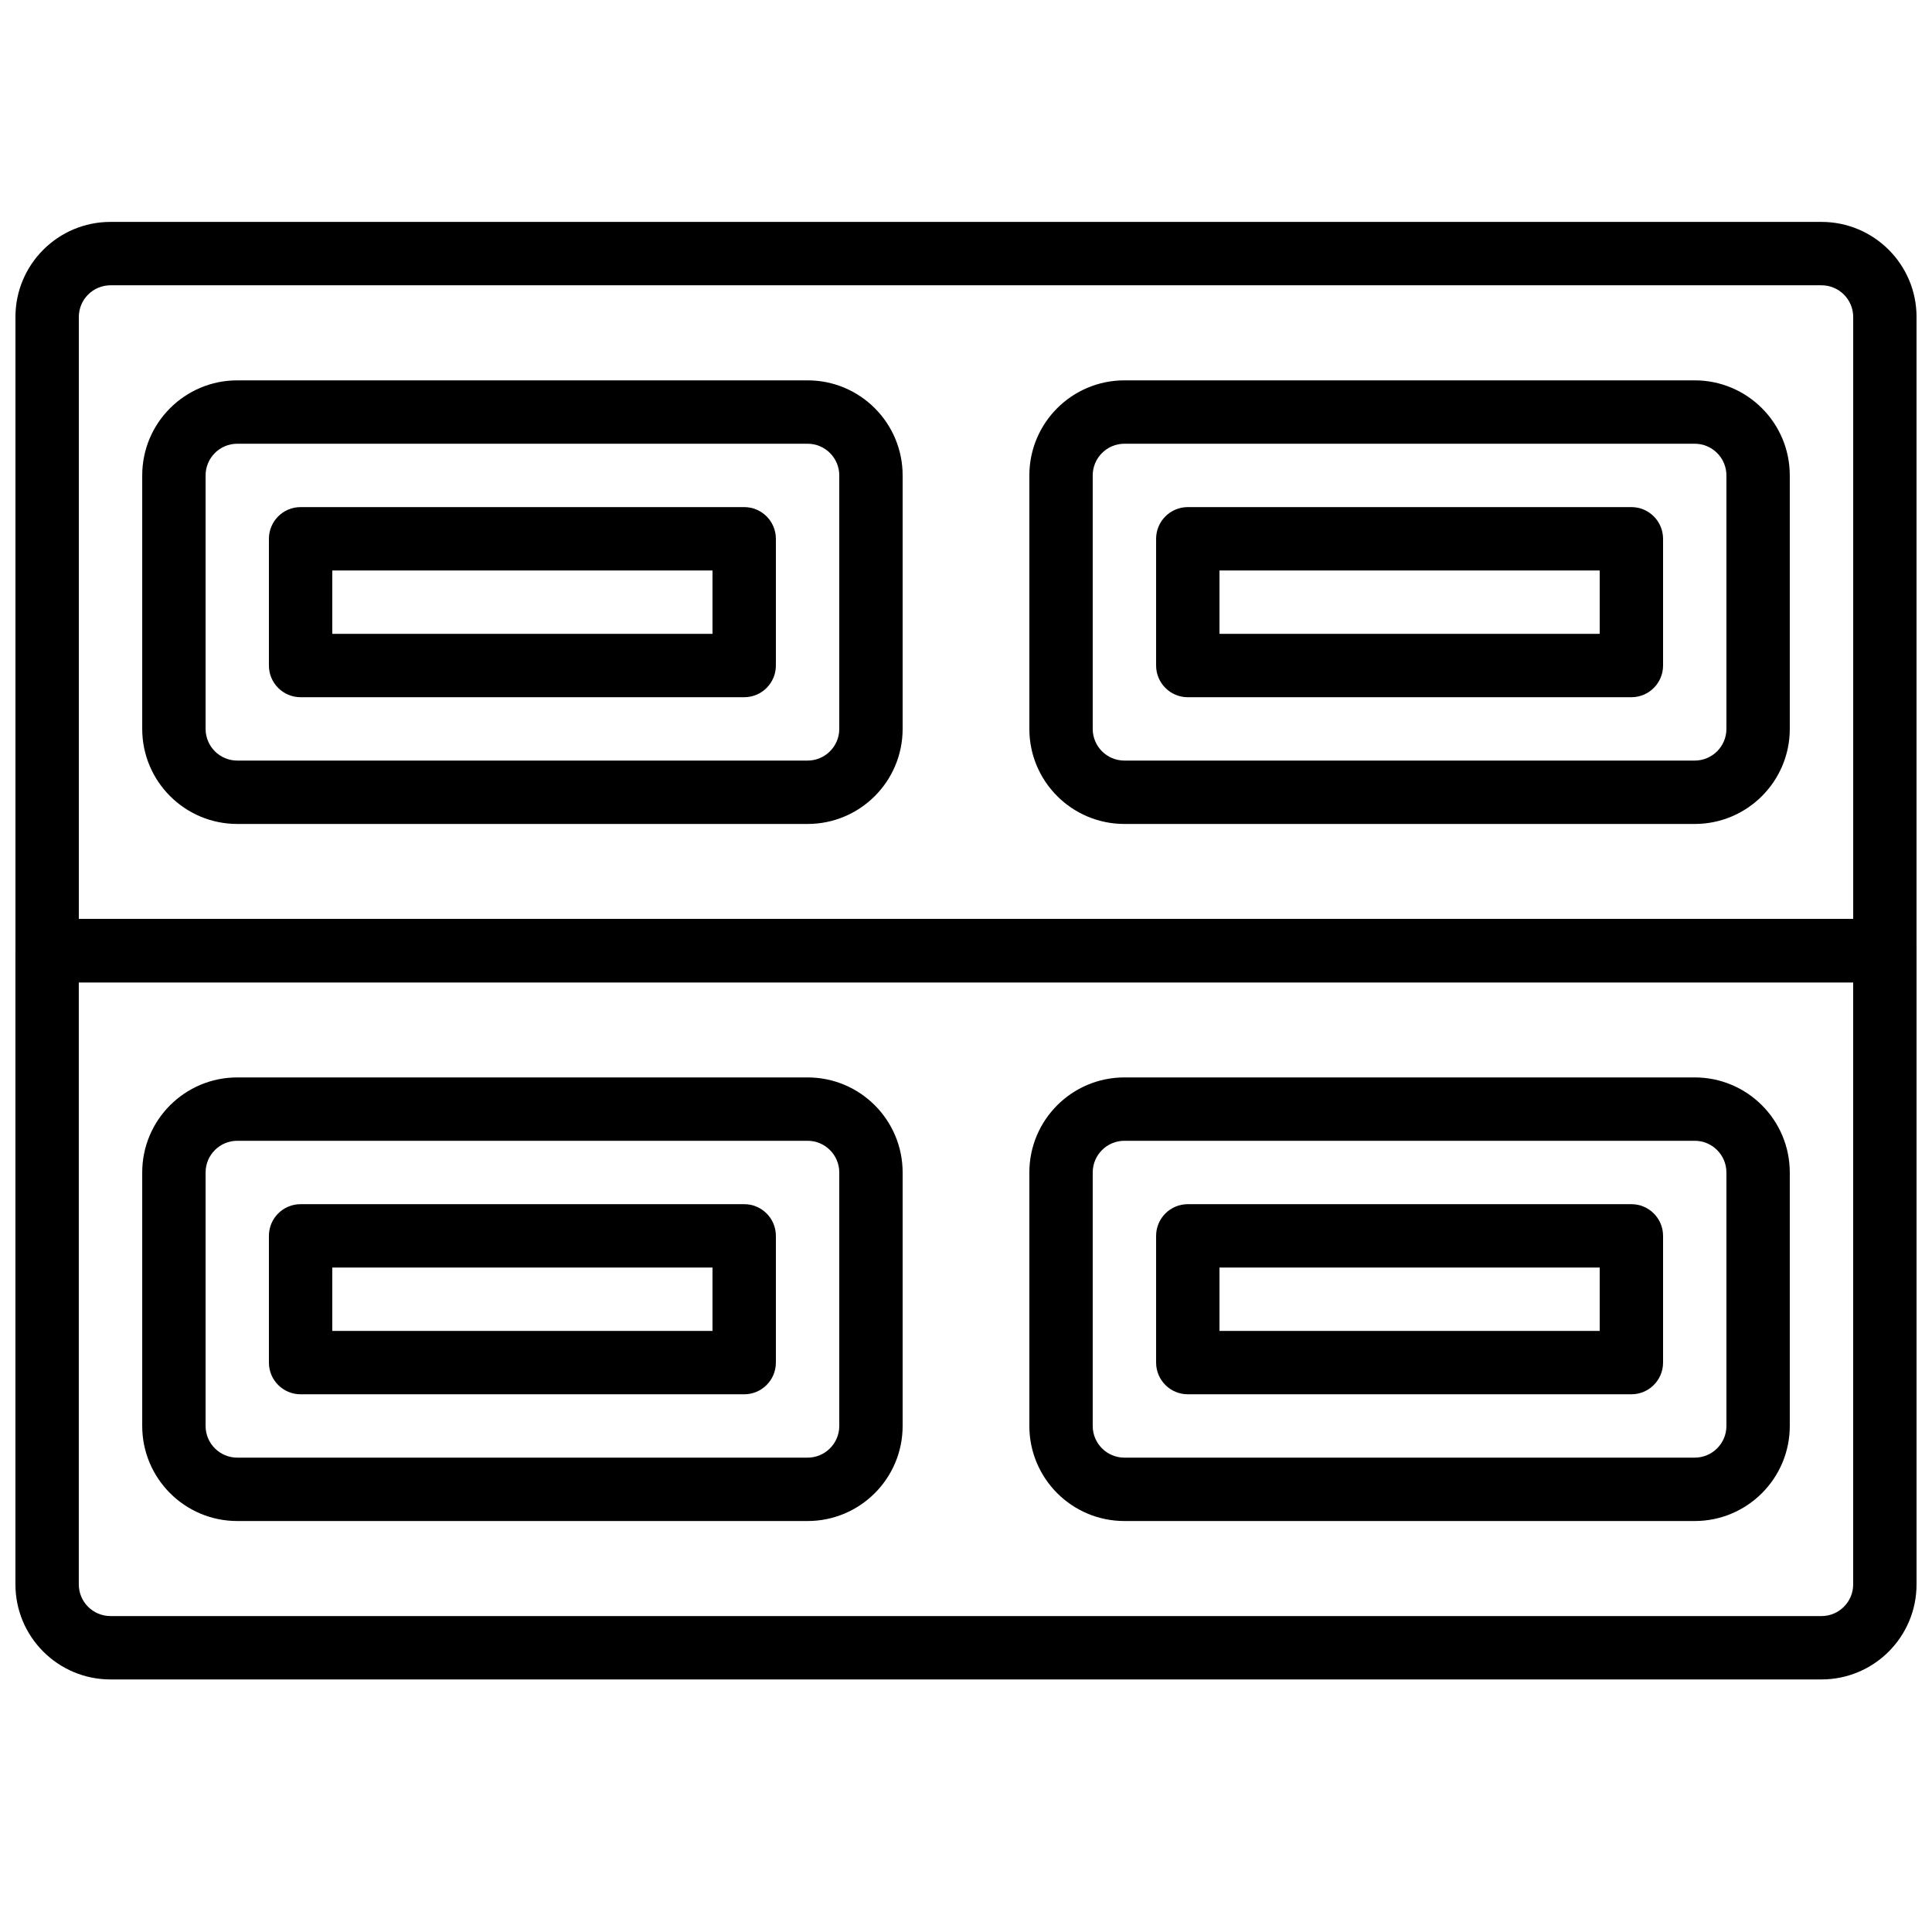 <?xml version="1.0" encoding="UTF-8"?>
<!-- Uploaded to: ICON Repo, www.svgrepo.com, Generator: ICON Repo Mixer Tools -->
<svg width="800px" height="800px" version="1.1" viewBox="144 144 512 512" xmlns="http://www.w3.org/2000/svg">
 <defs>
  <clipPath id="b">
   <path d="m148.09 202h503.81v203h-503.81z"/>
  </clipPath>
  <clipPath id="a">
   <path d="m148.09 387h503.81v203h-503.81z"/>
  </clipPath>
 </defs>
 <path d="m223.66 328.77h117.56c4.637 0 8.395-3.762 8.395-8.398v-33.586c0-4.637-3.758-8.398-8.395-8.398h-117.56c-4.637 0-8.395 3.762-8.395 8.398v33.586c0 4.637 3.758 8.398 8.395 8.398zm8.398-16.797v-16.793h100.76v16.793z" fill-rule="evenodd"/>
 <path d="m358.02 345.56h-151.14c-4.633 0-8.395-3.762-8.395-8.395v-67.176c0-4.633 3.762-8.395 8.395-8.395h151.14c4.633 0 8.395 3.762 8.395 8.395v67.176c0 4.633-3.762 8.395-8.395 8.395zm0 16.797c13.906 0 25.188-11.285 25.188-25.191v-67.176c0-13.906-11.281-25.191-25.188-25.191h-151.14c-13.906 0-25.191 11.285-25.191 25.191v67.176c0 13.906 11.285 25.191 25.191 25.191z" fill-rule="evenodd"/>
 <path d="m458.78 328.77h117.55c4.637 0 8.398-3.762 8.398-8.398v-33.586c0-4.637-3.762-8.398-8.398-8.398h-117.55c-4.637 0-8.398 3.762-8.398 8.398v33.586c0 4.637 3.762 8.398 8.398 8.398zm8.395-16.797v-16.793h100.76v16.793z" fill-rule="evenodd"/>
 <path d="m593.12 345.56h-151.14c-4.633 0-8.398-3.762-8.398-8.395v-67.176c0-4.633 3.766-8.395 8.398-8.395h151.14c4.633 0 8.398 3.762 8.398 8.395v67.176c0 4.633-3.766 8.395-8.398 8.395zm0 16.797c13.906 0 25.191-11.285 25.191-25.191v-67.176c0-13.906-11.285-25.191-25.191-25.191h-151.14c-13.91 0-25.191 11.285-25.191 25.191v67.176c0 13.906 11.281 25.191 25.191 25.191z" fill-rule="evenodd"/>
 <g clip-path="url(#b)">
  <path d="m164.89 387.54v-159.54c0-4.633 3.766-8.395 8.398-8.395h453.43c4.633 0 8.398 3.762 8.398 8.395v159.54zm478.62 16.797c4.637 0 8.395-3.762 8.395-8.398v-167.94c0-13.906-11.281-25.191-25.191-25.191h-453.43c-13.91 0-25.191 11.285-25.191 25.191v167.94c0 4.637 3.758 8.398 8.398 8.398z" fill-rule="evenodd"/>
 </g>
 <path d="m223.66 513.5h117.56c4.637 0 8.395-3.762 8.395-8.398v-33.586c0-4.641-3.758-8.398-8.395-8.398h-117.56c-4.637 0-8.395 3.758-8.395 8.398v33.586c0 4.637 3.758 8.398 8.395 8.398zm8.398-16.797v-16.793h100.76v16.793z" fill-rule="evenodd"/>
 <path d="m358.02 530.29h-151.14c-4.633 0-8.395-3.762-8.395-8.395v-67.176c0-4.633 3.762-8.398 8.395-8.398h151.14c4.633 0 8.395 3.766 8.395 8.398v67.176c0 4.633-3.762 8.395-8.395 8.395zm0 16.797c13.906 0 25.188-11.285 25.188-25.191v-67.176c0-13.906-11.281-25.191-25.188-25.191h-151.14c-13.906 0-25.191 11.285-25.191 25.191v67.176c0 13.906 11.285 25.191 25.191 25.191z" fill-rule="evenodd"/>
 <path d="m458.78 513.5h117.55c4.637 0 8.398-3.762 8.398-8.398v-33.586c0-4.641-3.762-8.398-8.398-8.398h-117.55c-4.637 0-8.398 3.758-8.398 8.398v33.586c0 4.637 3.762 8.398 8.398 8.398zm8.395-16.797v-16.793h100.76v16.793z" fill-rule="evenodd"/>
 <path d="m593.12 530.29h-151.14c-4.633 0-8.398-3.762-8.398-8.395v-67.176c0-4.633 3.766-8.398 8.398-8.398h151.14c4.633 0 8.398 3.766 8.398 8.398v67.176c0 4.633-3.766 8.395-8.398 8.395zm0 16.797c13.906 0 25.191-11.285 25.191-25.191v-67.176c0-13.906-11.285-25.191-25.191-25.191h-151.14c-13.91 0-25.191 11.285-25.191 25.191v67.176c0 13.906 11.281 25.191 25.191 25.191z" fill-rule="evenodd"/>
 <g clip-path="url(#a)">
  <path d="m635.11 404.34v159.54c0 4.633-3.766 8.395-8.398 8.395h-453.43c-4.633 0-8.398-3.762-8.398-8.395v-159.54zm-8.398 184.73c13.91 0 25.191-11.281 25.191-25.188v-167.94c0-4.637-3.758-8.398-8.395-8.398h-487.02c-4.641 0-8.398 3.762-8.398 8.398v167.94c0 13.906 11.281 25.188 25.191 25.188z" fill-rule="evenodd"/>
 </g>
</svg>
